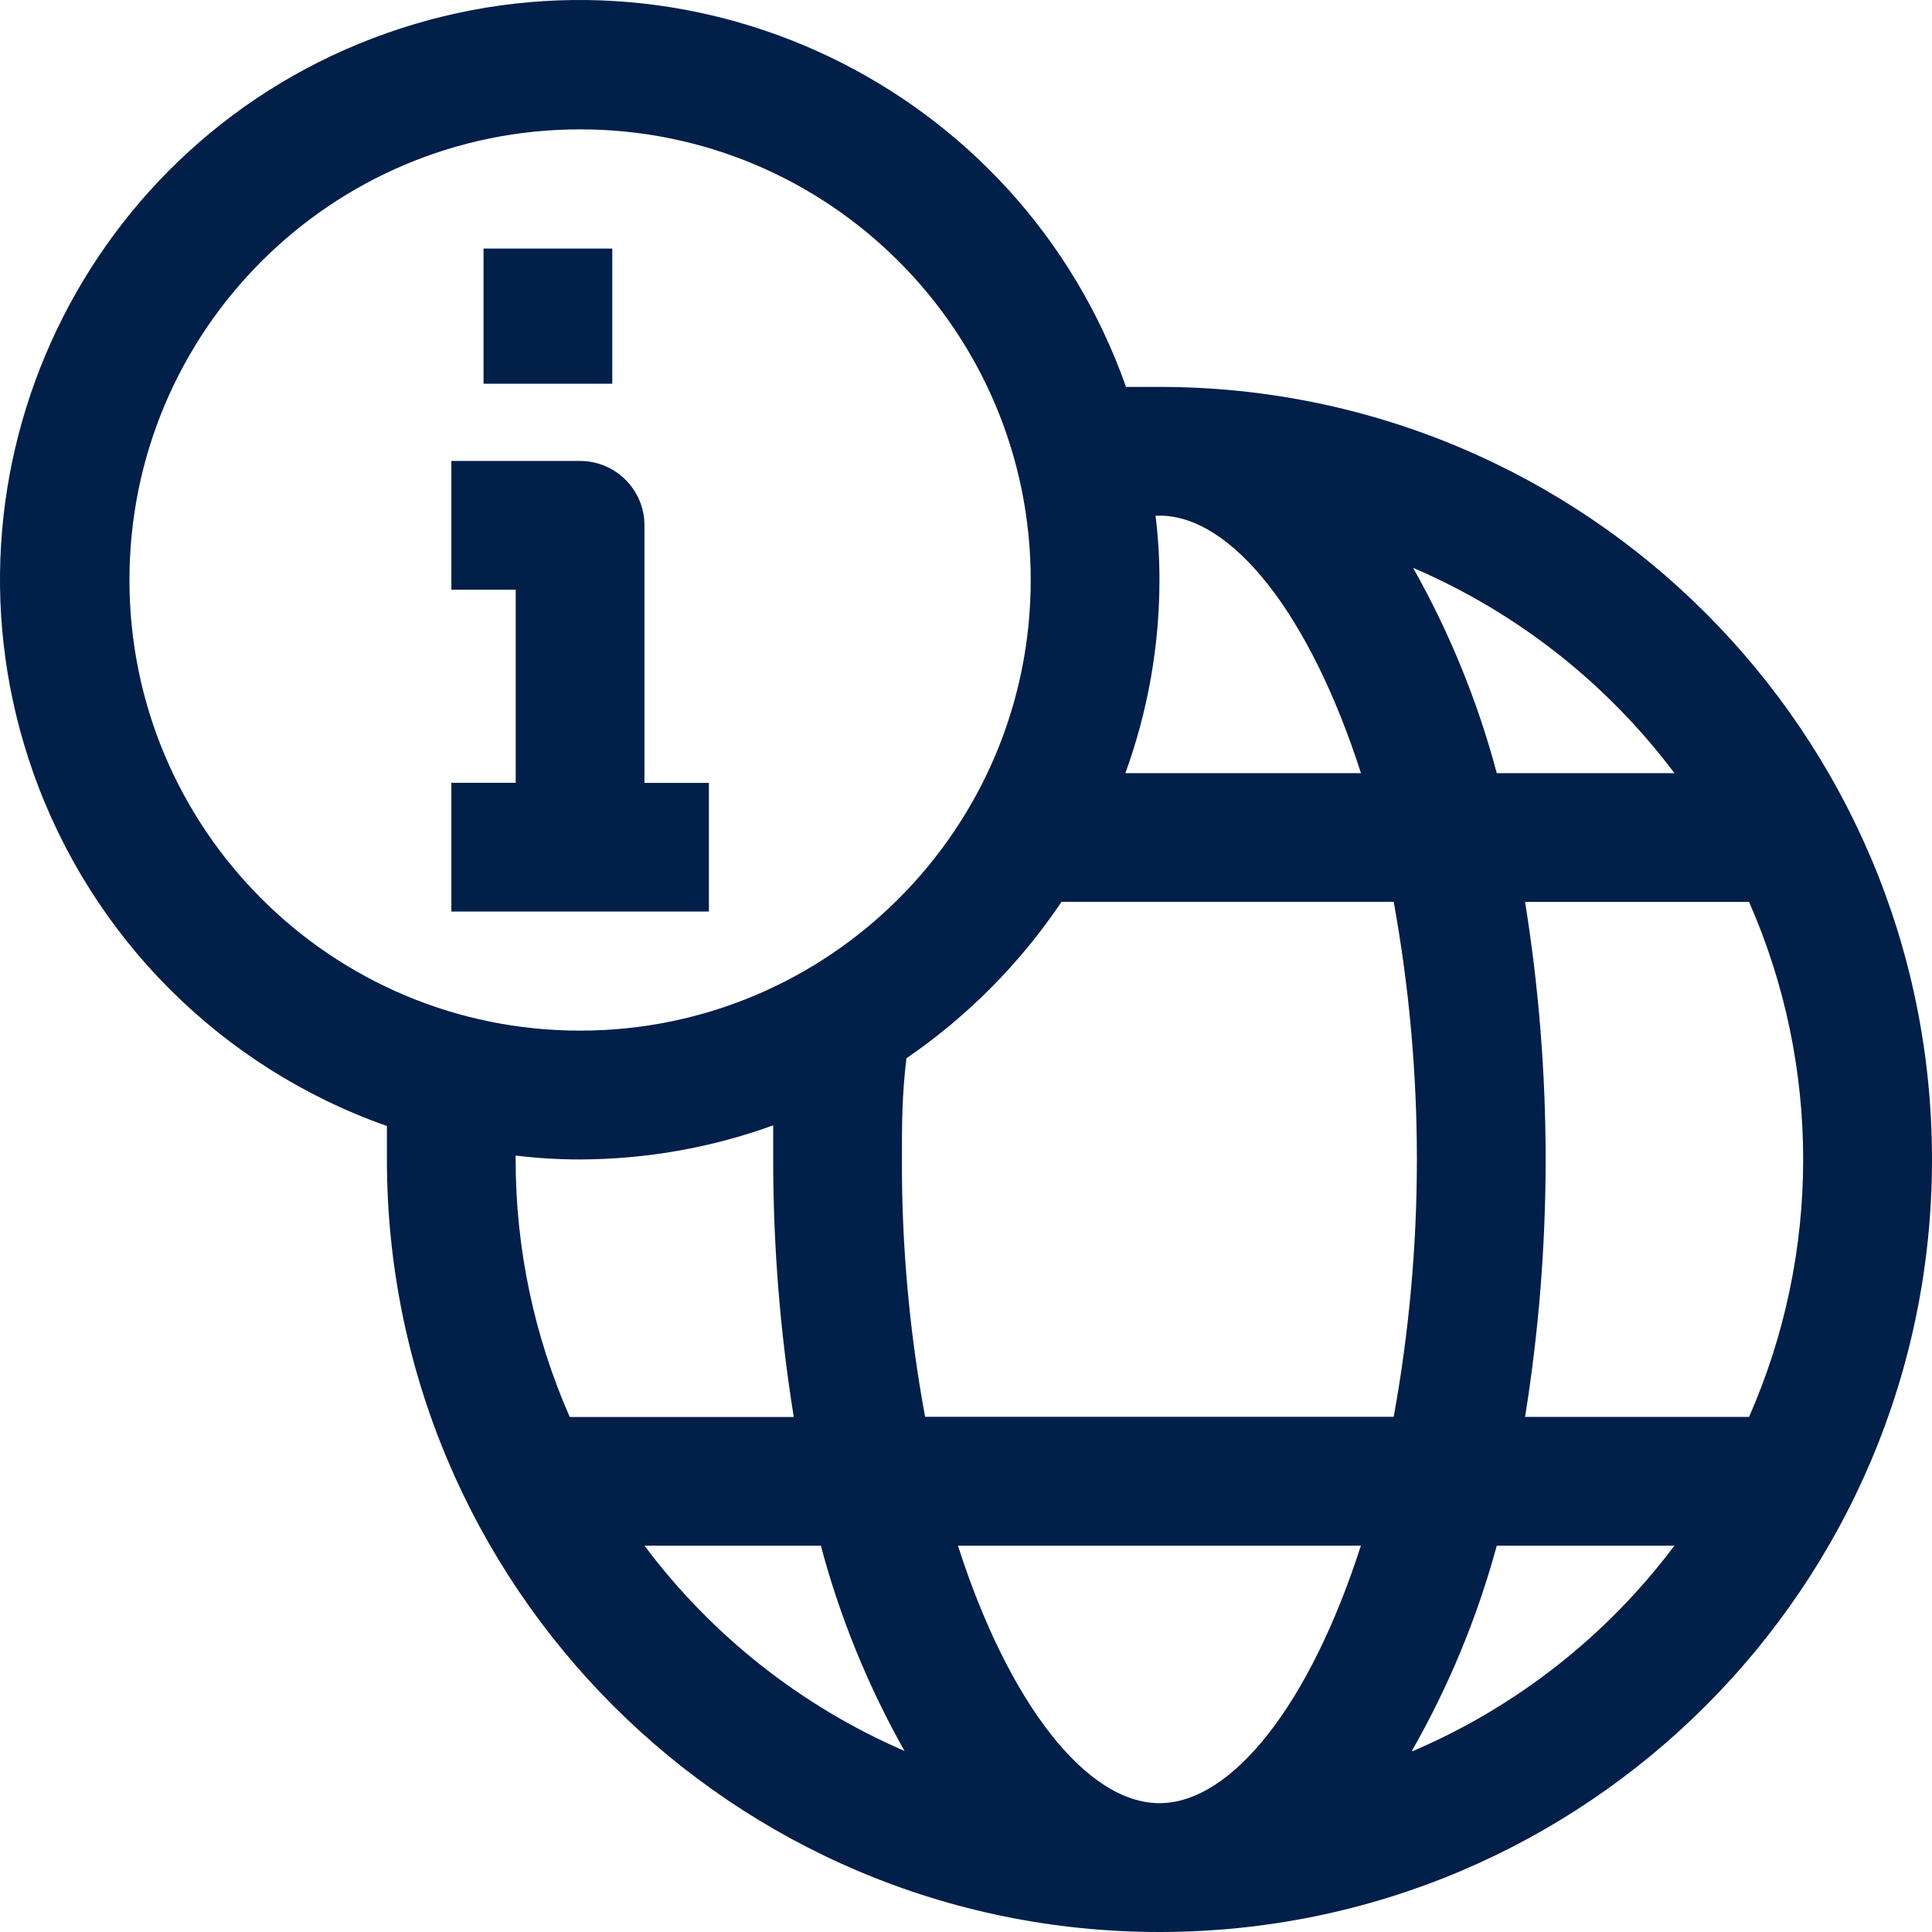 <?xml version="1.0" encoding="UTF-8"?>
<svg id="Calque_1" data-name="Calque 1" xmlns="http://www.w3.org/2000/svg" viewBox="0 0 213.12 213.12">
  <defs>
    <style>
      .cls-1 {
        fill: #001f49;
        stroke-width: 0px;
      }
    </style>
  </defs>
  <path class="cls-1" d="m127.9,42.68h-3.69C112.47,9.39,75.97-8.08,42.68,3.65,9.39,15.39-8.08,51.89,3.65,85.18c6.43,18.25,20.78,32.6,39.03,39.03v3.69c0,47.06,38.15,85.22,85.22,85.22s85.22-38.15,85.22-85.22-38.15-85.22-85.22-85.22Zm0,156.23c-8.02,0-16.62-10.94-22.23-28.41h44.45c-5.61,17.47-14.2,28.41-22.23,28.41Zm-25.85-42.61c-1.73-9.37-2.59-18.88-2.56-28.41,0-3.69,0-7.1.5-11.15,6.74-4.62,12.55-10.48,17.11-17.26h36.64c3.41,18.78,3.41,38.03,0,56.81h-51.7Zm66.18-56.81h24.71c7.96,18.1,7.96,38.71,0,56.81h-24.71c1.51-9.39,2.27-18.89,2.27-28.41,0-9.51-.76-19.01-2.27-28.41Zm16.48-14.2h-19.6c-2.1-7.91-5.21-15.52-9.23-22.65,11.43,4.9,21.37,12.71,28.83,22.65Zm-56.81-28.41c8.02,0,16.62,10.94,22.23,28.41h-25.99c2.48-6.83,3.76-14.04,3.76-21.3,0-2.37-.14-4.75-.43-7.1h.43Zm-113.62,7.1c0-27.45,22.26-49.71,49.71-49.71s49.71,22.26,49.71,49.71-22.26,49.71-49.71,49.71S14.28,91.44,14.28,63.99Zm42.61,63.49c2.36.29,4.73.43,7.1.43,7.27-.02,14.47-1.29,21.3-3.76v3.76c0,9.51.76,19.01,2.27,28.41h-24.71c-3.94-8.95-5.97-18.63-5.97-28.41v-.43Zm14.2,43.03h19.46c2.1,7.91,5.21,15.52,9.23,22.65-11.38-4.92-21.27-12.73-28.69-22.65Zm84.65,22.65c4.07-7.12,7.22-14.73,9.37-22.65h19.6c-7.46,9.94-17.4,17.76-28.83,22.65h-.14Z"/>
  <path class="cls-1" d="m53.34,27.42h14.2v14.91h-14.2v-14.91Z"/>
  <path class="cls-1" d="m78.19,86.36h-7.1v-28.41c0-3.92-3.18-7.1-7.1-7.1h-14.2v14.2h7.1v21.3h-7.1v14.2h28.41v-14.2Z"/>
</svg>